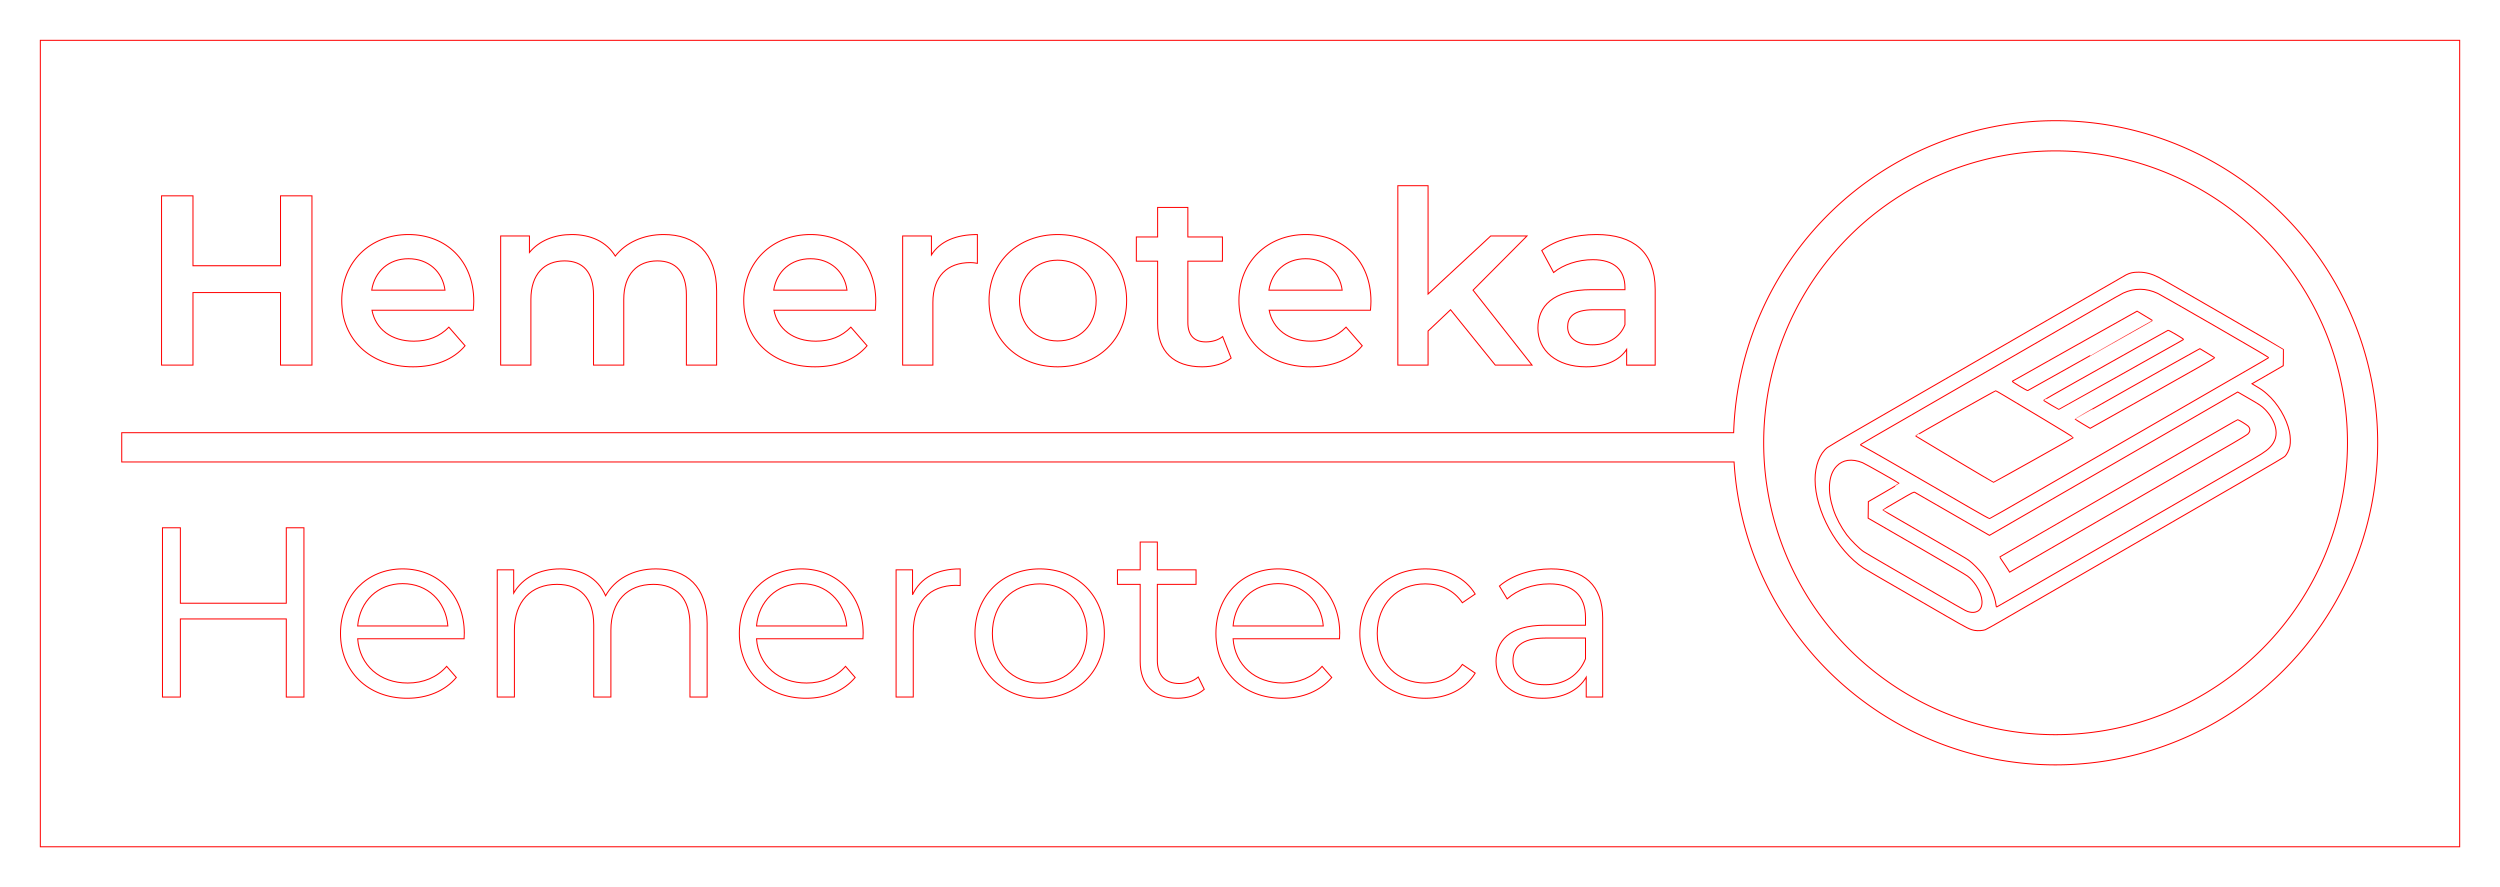 <?xml version="1.0" encoding="UTF-8" standalone="no"?>
<svg
   xmlns:dc="http://purl.org/dc/elements/1.1/"
   xmlns:cc="http://creativecommons.org/ns#"
   xmlns:rdf="http://www.w3.org/1999/02/22-rdf-syntax-ns#"
   xmlns:svg="http://www.w3.org/2000/svg"
   xmlns="http://www.w3.org/2000/svg"
   xmlns:sodipodi="http://sodipodi.sourceforge.net/DTD/sodipodi-0.dtd"
   xmlns:inkscape="http://www.inkscape.org/namespaces/inkscape"
   width="62cm"
   height="22cm"
   viewBox="0 0 620 220"
   version="1.1"
   id="svg8"
   inkscape:version="1.0.2-2 (e86c870879, 2021-01-15)"
   sodipodi:docname="señaletica_Hemeroteca_corte.svg"
   inkscape:export-filename="E:\UOC\10. Fabricación digital\1. Actividad (PEC)\PEC 3\Vectores\Imágenes vectores\señaletica_Hemeroteca_corte.png"
   inkscape:export-xdpi="96"
   inkscape:export-ydpi="96">
  <defs
     id="defs2">
    <rect
       x="8.232"
       y="-165.386"
       width="523.1"
       height="168.38"
       id="rect2940" />
    <rect
       x="363.7"
       y="-63.61"
       width="0.748"
       height="20.206"
       id="rect1511" />
    <rect
       x="79.326"
       y="-178.108"
       width="217.023"
       height="95.041"
       id="rect1505" />
    <rect
       x="70.345"
       y="-252.196"
       width="215.526"
       height="109.26"
       id="rect1499" />
    <rect
       x="39.99"
       y="45.65"
       width="306.498"
       height="45.65"
       id="rect1493" />
    <rect
       x="39.99"
       y="45.65"
       width="330.445"
       height="45.65"
       id="rect1484" />
    <rect
       x="29.934"
       y="29.934"
       width="397.632"
       height="76.957"
       id="rect1011" />
    <rect
       x="29.934"
       y="29.934"
       width="397.632"
       height="76.957"
       id="rect1011-8" />
    <rect
       x="29.934"
       y="29.934"
       width="397.632"
       height="76.957"
       id="rect1040" />
  </defs>
  <sodipodi:namedview
     id="base"
     pagecolor="#ffffff"
     bordercolor="#666666"
     borderopacity="1.0"
     inkscape:pageopacity="0.0"
     inkscape:pageshadow="2"
     inkscape:zoom="0.35355339"
     inkscape:cx="1204.0267"
     inkscape:cy="943.7365"
     inkscape:document-units="mm"
     inkscape:current-layer="layer2"
     inkscape:document-rotation="0"
     showgrid="false"
     inkscape:window-width="1501"
     inkscape:window-height="1198"
     inkscape:window-x="856"
     inkscape:window-y="149"
     inkscape:window-maximized="0"
     units="cm"
     showguides="true"
     inkscape:guide-bbox="true">
    <sodipodi:guide
       position="29.934,26.497"
       orientation="1,0"
       id="guide937" />
    <sodipodi:guide
       position="590.452,543.289"
       orientation="1,0"
       id="guide939" />
    <sodipodi:guide
       position="231.99,190.066"
       orientation="0,-1"
       id="guide951" />
    <sodipodi:guide
       position="280.098,29.704"
       orientation="0,-1"
       id="guide953" />
    <sodipodi:guide
       position="29.934,71.833"
       orientation="1,0"
       id="guide1019" />
    <sodipodi:guide
       position="39.99,918.8"
       orientation="1,0"
       id="guide1029" />
    <sodipodi:guide
       position="-39.663,44.885"
       orientation="0,-1"
       id="guide870" />
    <sodipodi:guide
       position="-64.359,174.35"
       orientation="0,-1"
       id="guide872" />
    <sodipodi:guide
       position="-60.617,88.29"
       orientation="0,-1"
       id="guide874" />
    <sodipodi:guide
       position="-25.444,128.701"
       orientation="0,-1"
       id="guide876" />
  </sodipodi:namedview>
  <g
     inkscape:groupmode="layer"
     id="layer2"
     inkscape:label="Capa 1">
    <rect
       style="fill:none;fill-opacity:0.992;fill-rule:evenodd;stroke:#ff0000;stroke-width:0.25;stroke-miterlimit:4;stroke-dasharray:none;stroke-opacity:1"
       id="rect73"
       width="600"
       height="200"
       x="10"
       y="10" />
    <path
       id="rect935"
       style="fill:none;fill-opacity:0.992;stroke:#ff0000;stroke-width:0.25;stroke-miterlimit:4;stroke-dasharray:none;stroke-opacity:1"
       d="M 509.563,29.934 A 79.877,79.877 0 0 0 429.946,107.303 H 30.191 v 7.27 H 430.049 a 79.877,79.877 0 0 0 79.735,75.115 79.877,79.877 0 0 0 79.878,-79.877 79.877,79.877 0 0 0 -79.878,-79.877 79.877,79.877 0 0 0 -0.22,0 z m 0.22,7.488 a 72.389,72.389 0 0 1 72.389,72.389 72.389,72.389 0 0 1 -72.389,72.389 72.389,72.389 0 0 1 -72.389,-72.389 72.389,72.389 0 0 1 72.389,-72.389 z" />
    <g
       aria-label="Hemeroteka"
       id="text4268"
       style="font-weight:600;font-size:59.972px;line-height:1.25;font-family:Montserrat;-inkscape-font-specification:'Montserrat Semi-Bold';letter-spacing:-0.529px;stroke-width:0.25;fill:none;stroke:#ff0000;stroke-opacity:1;stroke-miterlimit:4;stroke-dasharray:none">
      <path
         d="M 69.568,48.57 V 65.902 H 47.858 V 48.57 h -7.796 v 41.981 h 7.796 V 72.559 h 21.71 v 17.992 h 7.796 V 48.57 Z"
         style="font-size:59.972px;stroke-width:0.25;fill:none;stroke:#ff0000;stroke-opacity:1;stroke-miterlimit:4;stroke-dasharray:none"
         id="path4304" />
      <path
         d="m 117.496,74.718 c 0,-10.015 -6.837,-16.552 -16.192,-16.552 -9.536,0 -16.552,6.837 -16.552,16.372 0,9.536 6.957,16.432 17.692,16.432 5.517,0 10.015,-1.799 12.894,-5.218 l -4.018,-4.618 c -2.279,2.339 -5.098,3.478 -8.696,3.478 -5.577,0 -9.476,-2.999 -10.375,-7.676 h 25.128 c 0.06,-0.72 0.12,-1.619 0.12,-2.219 z M 101.304,64.163 c 4.918,0 8.456,3.179 9.056,7.796 H 92.188 c 0.72,-4.678 4.258,-7.796 9.116,-7.796 z"
         style="font-size:59.972px;stroke-width:0.25;fill:none;stroke:#ff0000;stroke-opacity:1;stroke-miterlimit:4;stroke-dasharray:none"
         id="path4306" />
      <path
         d="m 164.585,58.166 c -5.098,0 -9.416,2.039 -11.994,5.338 -2.219,-3.598 -6.117,-5.338 -10.795,-5.338 -4.378,0 -8.096,1.559 -10.495,4.438 v -4.078 h -7.137 v 32.025 h 7.497 V 74.298 c 0,-6.357 3.358,-9.596 8.336,-9.596 4.558,0 7.197,2.759 7.197,8.456 v 17.392 h 7.497 V 74.298 c 0,-6.357 3.418,-9.596 8.336,-9.596 4.558,0 7.197,2.759 7.197,8.456 v 17.392 h 7.497 V 72.199 c 0,-9.656 -5.397,-14.033 -13.134,-14.033 z"
         style="font-size:59.972px;stroke-width:0.25;fill:none;stroke:#ff0000;stroke-opacity:1;stroke-miterlimit:4;stroke-dasharray:none"
         id="path4308" />
      <path
         d="m 217.191,74.718 c 0,-10.015 -6.837,-16.552 -16.192,-16.552 -9.536,0 -16.552,6.837 -16.552,16.372 0,9.536 6.957,16.432 17.692,16.432 5.517,0 10.015,-1.799 12.894,-5.218 l -4.018,-4.618 c -2.279,2.339 -5.098,3.478 -8.696,3.478 -5.577,0 -9.476,-2.999 -10.375,-7.676 h 25.128 c 0.06,-0.72 0.12,-1.619 0.12,-2.219 z M 200.999,64.163 c 4.918,0 8.456,3.179 9.056,7.796 h -18.172 c 0.72,-4.678 4.258,-7.796 9.116,-7.796 z"
         style="font-size:59.972px;stroke-width:0.25;fill:none;stroke:#ff0000;stroke-opacity:1;stroke-miterlimit:4;stroke-dasharray:none"
         id="path4310" />
      <path
         d="m 230.995,63.204 v -4.678 h -7.137 v 32.025 h 7.497 V 75.018 c 0,-6.537 3.598,-9.895 9.296,-9.895 0.54,0 1.079,0.06 1.739,0.18 v -7.137 c -5.338,0 -9.236,1.679 -11.395,5.038 z"
         style="font-size:59.972px;stroke-width:0.25;fill:none;stroke:#ff0000;stroke-opacity:1;stroke-miterlimit:4;stroke-dasharray:none"
         id="path4312" />
      <path
         d="m 262.311,90.971 c 9.955,0 17.092,-6.837 17.092,-16.432 0,-9.596 -7.137,-16.372 -17.092,-16.372 -9.835,0 -17.032,6.777 -17.032,16.372 0,9.596 7.197,16.432 17.032,16.432 z m 0,-6.417 c -5.397,0 -9.476,-3.898 -9.476,-10.015 0,-6.117 4.078,-10.015 9.476,-10.015 5.457,0 9.536,3.898 9.536,10.015 0,6.117 -4.078,10.015 -9.536,10.015 z"
         style="font-size:59.972px;stroke-width:0.25;fill:none;stroke:#ff0000;stroke-opacity:1;stroke-miterlimit:4;stroke-dasharray:none"
         id="path4314" />
      <path
         d="m 303.223,83.474 c -1.139,0.9 -2.639,1.319 -4.198,1.319 -2.879,0 -4.438,-1.679 -4.438,-4.798 V 64.763 h 8.576 v -5.997 h -8.576 v -7.317 h -7.497 v 7.317 h -5.278 v 5.997 h 5.278 v 15.413 c 0,7.077 4.018,10.795 11.035,10.795 2.699,0 5.397,-0.72 7.197,-2.159 z"
         style="font-size:59.972px;stroke-width:0.25;fill:none;stroke:#ff0000;stroke-opacity:1;stroke-miterlimit:4;stroke-dasharray:none"
         id="path4316" />
      <path
         d="m 339.996,74.718 c 0,-10.015 -6.837,-16.552 -16.192,-16.552 -9.536,0 -16.552,6.837 -16.552,16.372 0,9.536 6.957,16.432 17.692,16.432 5.517,0 10.015,-1.799 12.894,-5.218 l -4.018,-4.618 c -2.279,2.339 -5.098,3.478 -8.696,3.478 -5.577,0 -9.476,-2.999 -10.375,-7.676 h 25.128 c 0.06,-0.72 0.12,-1.619 0.12,-2.219 z M 323.804,64.163 c 4.918,0 8.456,3.179 9.056,7.796 h -18.172 c 0.72,-4.678 4.258,-7.796 9.116,-7.796 z"
         style="font-size:59.972px;stroke-width:0.25;fill:none;stroke:#ff0000;stroke-opacity:1;stroke-miterlimit:4;stroke-dasharray:none"
         id="path4318" />
      <path
         d="m 370.833,90.551 h 9.116 l -14.633,-18.591 13.374,-13.434 h -8.996 L 354.16,72.919 V 46.052 h -7.497 v 44.499 h 7.497 v -8.456 l 5.577,-5.278 z"
         style="font-size:59.972px;stroke-width:0.25;fill:none;stroke:#ff0000;stroke-opacity:1;stroke-miterlimit:4;stroke-dasharray:none"
         id="path4320" />
      <path
         d="m 395.912,58.166 c -5.158,0 -10.135,1.319 -13.554,3.958 l 2.939,5.457 c 2.399,-1.979 6.117,-3.179 9.716,-3.179 5.338,0 7.976,2.579 7.976,6.957 V 71.84 h -8.276 c -9.716,0 -13.314,4.198 -13.314,9.536 0,5.577 4.618,9.596 11.934,9.596 4.798,0 8.276,-1.559 10.075,-4.318 v 3.898 h 7.077 V 71.78 c 0,-9.236 -5.338,-13.614 -14.573,-13.614 z m -1.02,27.347 c -3.838,0 -6.117,-1.739 -6.117,-4.438 0,-2.339 1.379,-4.258 6.477,-4.258 h 7.736 v 3.718 c -1.259,3.298 -4.438,4.978 -8.096,4.978 z"
         style="font-size:59.972px;stroke-width:0.25;fill:none;stroke:#ff0000;stroke-opacity:1;stroke-miterlimit:4;stroke-dasharray:none"
         id="path4322" />
    </g>
    <g
       aria-label="Hemeroteca"
       id="text4272"
       style="font-weight:600;font-size:59.972px;line-height:1.25;font-family:Montserrat;-inkscape-font-specification:'Montserrat Semi-Bold';letter-spacing:-0.529px;stroke-width:0.25;fill:none;stroke:#ff0000;stroke-opacity:1;stroke-miterlimit:4;stroke-dasharray:none">
      <path
         d="m 70.999,130.889 v 18.711 H 44.731 v -18.711 h -4.438 v 41.981 h 4.438 v -19.371 h 26.268 v 19.371 h 4.378 v -41.981 z"
         style="font-style:normal;font-variant:normal;font-weight:normal;font-stretch:normal;font-size:59.972px;font-family:Montserrat;-inkscape-font-specification:Montserrat;stroke-width:0.25;fill:none;stroke:#ff0000;stroke-opacity:1;stroke-miterlimit:4;stroke-dasharray:none"
         id="path4325" />
      <path
         d="m 115.149,157.097 c 0,-9.476 -6.417,-16.013 -15.293,-16.013 -8.876,0 -15.413,6.657 -15.413,16.013 0,9.356 6.717,16.073 16.552,16.073 4.978,0 9.356,-1.799 12.174,-5.158 l -2.399,-2.759 c -2.399,2.759 -5.817,4.138 -9.656,4.138 -6.897,0 -11.934,-4.378 -12.414,-10.975 h 26.388 c 0,-0.48 0.06,-0.96 0.06,-1.319 z M 99.857,144.743 c 6.177,0 10.675,4.318 11.215,10.495 H 88.702 c 0.54,-6.177 5.038,-10.495 11.155,-10.495 z"
         style="font-style:normal;font-variant:normal;font-weight:normal;font-stretch:normal;font-size:59.972px;font-family:Montserrat;-inkscape-font-specification:Montserrat;stroke-width:0.25;fill:none;stroke:#ff0000;stroke-opacity:1;stroke-miterlimit:4;stroke-dasharray:none"
         id="path4327" />
      <path
         d="m 162.658,141.085 c -5.697,0 -10.195,2.579 -12.474,6.657 -1.919,-4.438 -5.997,-6.657 -11.215,-6.657 -5.278,0 -9.356,2.219 -11.575,5.997 v -5.757 h -4.078 v 31.545 h 4.258 v -16.552 c 0,-7.197 4.138,-11.395 10.555,-11.395 5.757,0 9.116,3.418 9.116,10.075 v 17.872 h 4.258 v -16.552 c 0,-7.197 4.078,-11.395 10.555,-11.395 5.697,0 9.056,3.418 9.056,10.075 v 17.872 h 4.258 v -18.292 c 0,-9.056 -5.038,-13.494 -12.714,-13.494 z"
         style="font-style:normal;font-variant:normal;font-weight:normal;font-stretch:normal;font-size:59.972px;font-family:Montserrat;-inkscape-font-specification:Montserrat;stroke-width:0.25;fill:none;stroke:#ff0000;stroke-opacity:1;stroke-miterlimit:4;stroke-dasharray:none"
         id="path4329" />
      <path
         d="m 214.065,157.097 c 0,-9.476 -6.417,-16.013 -15.293,-16.013 -8.876,0 -15.413,6.657 -15.413,16.013 0,9.356 6.717,16.073 16.552,16.073 4.978,0 9.356,-1.799 12.174,-5.158 l -2.399,-2.759 c -2.399,2.759 -5.817,4.138 -9.656,4.138 -6.897,0 -11.934,-4.378 -12.414,-10.975 h 26.388 c 0,-0.48 0.06,-0.96 0.06,-1.319 z m -15.293,-12.354 c 6.177,0 10.675,4.318 11.215,10.495 h -22.37 c 0.54,-6.177 5.038,-10.495 11.155,-10.495 z"
         style="font-style:normal;font-variant:normal;font-weight:normal;font-stretch:normal;font-size:59.972px;font-family:Montserrat;-inkscape-font-specification:Montserrat;stroke-width:0.25;fill:none;stroke:#ff0000;stroke-opacity:1;stroke-miterlimit:4;stroke-dasharray:none"
         id="path4331" />
      <path
         d="m 226.309,147.502 v -6.177 h -4.078 v 31.545 h 4.258 V 156.797 c 0,-7.437 4.018,-11.635 10.615,-11.635 0.3,0 0.66,0.06 1.02,0.06 v -4.138 c -5.817,0 -9.835,2.219 -11.815,6.417 z"
         style="font-style:normal;font-variant:normal;font-weight:normal;font-stretch:normal;font-size:59.972px;font-family:Montserrat;-inkscape-font-specification:Montserrat;stroke-width:0.25;fill:none;stroke:#ff0000;stroke-opacity:1;stroke-miterlimit:4;stroke-dasharray:none"
         id="path4333" />
      <path
         d="m 257.865,173.17 c 9.236,0 16.013,-6.717 16.013,-16.073 0,-9.356 -6.777,-16.013 -16.013,-16.013 -9.236,0 -16.073,6.657 -16.073,16.013 0,9.356 6.837,16.073 16.073,16.073 z m 0,-3.778 c -6.717,0 -11.755,-4.918 -11.755,-12.294 0,-7.377 5.038,-12.294 11.755,-12.294 6.717,0 11.695,4.918 11.695,12.294 0,7.377 -4.978,12.294 -11.695,12.294 z"
         style="font-style:normal;font-variant:normal;font-weight:normal;font-stretch:normal;font-size:59.972px;font-family:Montserrat;-inkscape-font-specification:Montserrat;stroke-width:0.25;fill:none;stroke:#ff0000;stroke-opacity:1;stroke-miterlimit:4;stroke-dasharray:none"
         id="path4335" />
      <path
         d="m 297.157,167.892 c -1.199,1.079 -2.939,1.619 -4.678,1.619 -3.538,0 -5.457,-2.039 -5.457,-5.757 V 144.923 h 9.596 v -3.598 h -9.596 v -6.897 h -4.258 v 6.897 h -5.637 v 3.598 h 5.637 v 19.071 c 0,5.817 3.298,9.176 9.236,9.176 2.459,0 4.978,-0.72 6.657,-2.219 z"
         style="font-style:normal;font-variant:normal;font-weight:normal;font-stretch:normal;font-size:59.972px;font-family:Montserrat;-inkscape-font-specification:Montserrat;stroke-width:0.25;fill:none;stroke:#ff0000;stroke-opacity:1;stroke-miterlimit:4;stroke-dasharray:none"
         id="path4337" />
      <path
         d="m 332.252,157.097 c 0,-9.476 -6.417,-16.013 -15.293,-16.013 -8.876,0 -15.413,6.657 -15.413,16.013 0,9.356 6.717,16.073 16.552,16.073 4.978,0 9.356,-1.799 12.174,-5.158 l -2.399,-2.759 c -2.399,2.759 -5.817,4.138 -9.656,4.138 -6.897,0 -11.934,-4.378 -12.414,-10.975 h 26.388 c 0,-0.48 0.06,-0.96 0.06,-1.319 z m -15.293,-12.354 c 6.177,0 10.675,4.318 11.215,10.495 h -22.37 c 0.54,-6.177 5.038,-10.495 11.155,-10.495 z"
         style="font-style:normal;font-variant:normal;font-weight:normal;font-stretch:normal;font-size:59.972px;font-family:Montserrat;-inkscape-font-specification:Montserrat;stroke-width:0.25;fill:none;stroke:#ff0000;stroke-opacity:1;stroke-miterlimit:4;stroke-dasharray:none"
         id="path4339" />
      <path
         d="m 353.492,173.17 c 5.338,0 9.835,-2.159 12.354,-6.237 l -3.179,-2.159 c -2.159,3.179 -5.517,4.618 -9.176,4.618 -6.897,0 -11.934,-4.858 -11.934,-12.294 0,-7.377 5.038,-12.294 11.934,-12.294 3.658,0 7.017,1.499 9.176,4.678 l 3.179,-2.159 c -2.519,-4.138 -7.017,-6.237 -12.354,-6.237 -9.416,0 -16.252,6.597 -16.252,16.013 0,9.416 6.837,16.073 16.252,16.073 z"
         style="font-style:normal;font-variant:normal;font-weight:normal;font-stretch:normal;font-size:59.972px;font-family:Montserrat;-inkscape-font-specification:Montserrat;stroke-width:0.25;fill:none;stroke:#ff0000;stroke-opacity:1;stroke-miterlimit:4;stroke-dasharray:none"
         id="path4341" />
      <path
         d="m 384.688,141.085 c -4.978,0 -9.656,1.559 -12.834,4.258 l 1.919,3.179 c 2.579,-2.279 6.417,-3.718 10.495,-3.718 5.877,0 8.936,2.939 8.936,8.336 v 1.919 h -10.015 c -9.056,0 -12.174,4.078 -12.174,8.936 0,5.457 4.378,9.176 11.515,9.176 5.218,0 8.936,-1.979 10.855,-5.218 v 4.918 h 4.078 v -19.551 c 0,-8.156 -4.618,-12.234 -12.774,-12.234 z m -1.499,28.727 c -5.038,0 -7.976,-2.279 -7.976,-5.937 0,-3.239 1.979,-5.637 8.096,-5.637 h 9.895 v 5.158 c -1.679,4.138 -5.218,6.417 -10.015,6.417 z"
         style="font-style:normal;font-variant:normal;font-weight:normal;font-stretch:normal;font-size:59.972px;font-family:Montserrat;-inkscape-font-specification:Montserrat;stroke-width:0.25;fill:none;stroke:#ff0000;stroke-opacity:1;stroke-miterlimit:4;stroke-dasharray:none"
         id="path4343" />
    </g>
    <path
       style="fill:none;stroke-width:0.25;stroke:#ff0000;stroke-opacity:1;stroke-miterlimit:4;stroke-dasharray:none"
       d="m 489.805,156.355 c -1.297,-0.236 -1.757,-0.466 -7.001,-3.492 -16.963,-9.788 -20.089,-11.6 -20.619,-11.956 -6.73,-4.511 -12.047,-14.215 -12.045,-21.984 10e-4,-3.45 1.17,-6.479 3.06,-7.93 0.289,-0.222 3.377,-2.049 6.862,-4.06 3.485,-2.011 8.48,-4.895 11.101,-6.409 2.621,-1.514 5.317,-3.071 5.993,-3.461 0.675,-0.39 12.081,-6.976 25.346,-14.637 13.265,-7.66 24.405,-14.073 24.756,-14.249 1.025,-0.516 1.75,-0.672 3.144,-0.675 1.719,-0.004 3.242,0.399 5.077,1.344 1.48,0.762 30.766,17.69 30.804,17.805 0.018,0.054 0.015,0.987 -0.004,2.074 l -0.037,1.976 -3.874,2.238 -3.874,2.238 1.01,0.602 c 1.367,0.814 1.752,1.089 2.74,1.954 2.635,2.305 4.853,6.048 5.542,9.352 0.248,1.189 0.293,2.704 0.107,3.586 -0.202,0.955 -0.725,2.005 -1.258,2.526 -0.394,0.385 -9.385,5.602 -59.858,34.732 -4.214,2.432 -9.077,5.242 -10.806,6.244 -1.729,1.002 -3.361,1.905 -3.627,2.006 -0.555,0.212 -1.847,0.302 -2.536,0.176 z m 0.612,-4.754 c 1.615,-0.81 1.476,-3.702 -0.305,-6.345 -0.758,-1.126 -1.312,-1.736 -2.17,-2.391 -0.394,-0.301 -5.248,-3.163 -10.786,-6.36 -5.538,-3.197 -10.921,-6.304 -11.962,-6.905 l -1.893,-1.093 0.026,-2.053 0.026,-2.053 3.848,-2.221 c 2.116,-1.221 3.83,-2.251 3.807,-2.287 -0.108,-0.175 -8.442,-4.887 -9.129,-5.161 -2.635,-1.052 -4.893,-0.732 -6.43,0.911 -2.013,2.152 -2.31,6.126 -0.797,10.652 0.712,2.129 1.905,4.396 3.333,6.333 0.887,1.202 3.139,3.454 4.144,4.143 0.608,0.417 9.72,5.708 22.639,13.147 2.822,1.625 2.987,1.708 3.722,1.872 0.734,0.164 1.343,0.105 1.926,-0.187 z m 9.776,-3.935 c 2.648,-1.528 12.263,-7.08 21.367,-12.337 19.029,-10.988 26.447,-15.27 33.696,-19.452 5.771,-3.329 6.628,-3.877 7.614,-4.862 1.431,-1.43 1.917,-3.178 1.422,-5.118 -0.386,-1.514 -1.324,-3.108 -2.569,-4.366 -0.85,-0.859 -1.307,-1.166 -4.313,-2.897 l -2.458,-1.416 -4.441,2.564 c -2.443,1.41 -5.104,2.95 -5.915,3.422 -0.81,0.472 -4.214,2.44 -7.564,4.373 -15.698,9.06 -23.95,13.822 -31.878,18.397 -4.728,2.728 -9.31,5.373 -10.183,5.877 l -1.587,0.917 -9.121,-5.262 c -5.016,-2.894 -9.24,-5.324 -9.385,-5.4 -0.256,-0.133 -0.38,-0.071 -4.101,2.082 -2.11,1.221 -3.836,2.248 -3.836,2.284 10e-4,0.035 1.913,1.166 4.249,2.514 15.255,8.801 16.406,9.473 17.127,10.008 0.963,0.713 2.534,2.312 3.369,3.426 1.721,2.298 3.062,5.361 3.311,7.565 0.054,0.48 0.093,0.57 0.224,0.52 0.087,-0.033 2.325,-1.311 4.972,-2.84 z m -2.27,-6.524 c -0.255,-0.415 -0.816,-1.254 -1.245,-1.865 -0.43,-0.611 -0.764,-1.128 -0.742,-1.149 0.039,-0.039 5.556,-3.228 35.104,-20.286 9.293,-5.365 18.452,-10.655 20.353,-11.755 1.901,-1.1 3.504,-2 3.564,-2 0.215,0 2.223,1.237 2.567,1.581 0.609,0.608 0.579,1.336 -0.081,1.978 -0.203,0.198 -1.895,1.24 -3.759,2.315 -12.629,7.288 -53.211,30.719 -54.148,31.265 l -1.148,0.668 z m 6.199,-18.63 c 5.781,-3.34 12.236,-7.067 14.343,-8.284 2.107,-1.217 5.224,-3.017 6.926,-4.001 1.702,-0.984 5.968,-3.447 9.48,-5.474 3.512,-2.027 10.386,-5.995 15.276,-8.819 4.89,-2.823 9.664,-5.577 10.61,-6.119 0.946,-0.542 1.776,-1.037 1.846,-1.1 0.099,-0.09 -2.762,-1.781 -13.262,-7.839 -7.364,-4.248 -13.765,-7.9 -14.224,-8.115 -2.855,-1.337 -5.749,-1.365 -8.553,-0.082 -0.401,0.184 -3.051,1.674 -5.887,3.311 -2.837,1.637 -12.408,7.164 -21.269,12.281 -23.544,13.597 -31.672,18.289 -34.924,20.163 -1.594,0.918 -2.959,1.727 -3.033,1.796 -0.112,0.105 -0.013,0.183 0.59,0.462 0.399,0.184 3.93,2.185 7.847,4.446 3.917,2.261 8.824,5.093 10.904,6.294 2.08,1.2 5.727,3.312 8.105,4.692 2.478,1.439 4.406,2.499 4.519,2.484 0.108,-0.014 4.927,-2.758 10.708,-6.097 z m -19.411,-8.613 c -5.263,-3.141 -9.604,-5.742 -9.647,-5.78 -0.08,-0.071 19.668,-11.202 19.874,-11.202 0.063,0 1.028,0.547 2.144,1.215 1.116,0.668 5.449,3.259 9.628,5.757 4.179,2.498 7.561,4.578 7.515,4.622 -0.16,0.154 -19.714,11.099 -19.83,11.099 -0.064,0 -4.422,-2.57 -9.685,-5.711 z m 31.79,-8.783 c -1.023,-0.609 -1.873,-1.144 -1.888,-1.19 -0.021,-0.066 26.919,-15.265 30.167,-17.019 l 0.799,-0.432 1.768,1.059 c 0.973,0.583 1.823,1.11 1.891,1.171 0.094,0.086 -3.351,2.062 -14.829,8.508 -8.223,4.618 -15.198,8.534 -15.499,8.702 l -0.548,0.306 z m -7.802,-4.661 c -0.995,-0.591 -1.841,-1.11 -1.882,-1.153 -0.04,-0.043 3.647,-2.164 8.194,-4.713 4.547,-2.55 11.472,-6.435 15.39,-8.635 3.917,-2.2 7.196,-4.019 7.287,-4.043 0.094,-0.025 0.975,0.442 2.049,1.086 1.839,1.103 1.879,1.134 1.653,1.277 -0.127,0.081 -1.16,0.665 -2.294,1.299 -1.135,0.634 -7.996,4.485 -15.248,8.557 -7.252,4.072 -13.22,7.403 -13.262,7.402 -0.042,-10e-4 -0.891,-0.485 -1.885,-1.077 z m -7.852,-4.684 c -1.045,-0.625 -1.863,-1.169 -1.817,-1.208 0.045,-0.039 7.031,-3.969 15.523,-8.733 l 15.441,-8.662 1.898,1.141 c 1.044,0.627 1.911,1.152 1.926,1.166 0.03,0.028 -30.738,17.318 -30.945,17.39 -0.07,0.024 -0.981,-0.468 -2.026,-1.094 z"
       id="path4302" />
  </g>
</svg>
